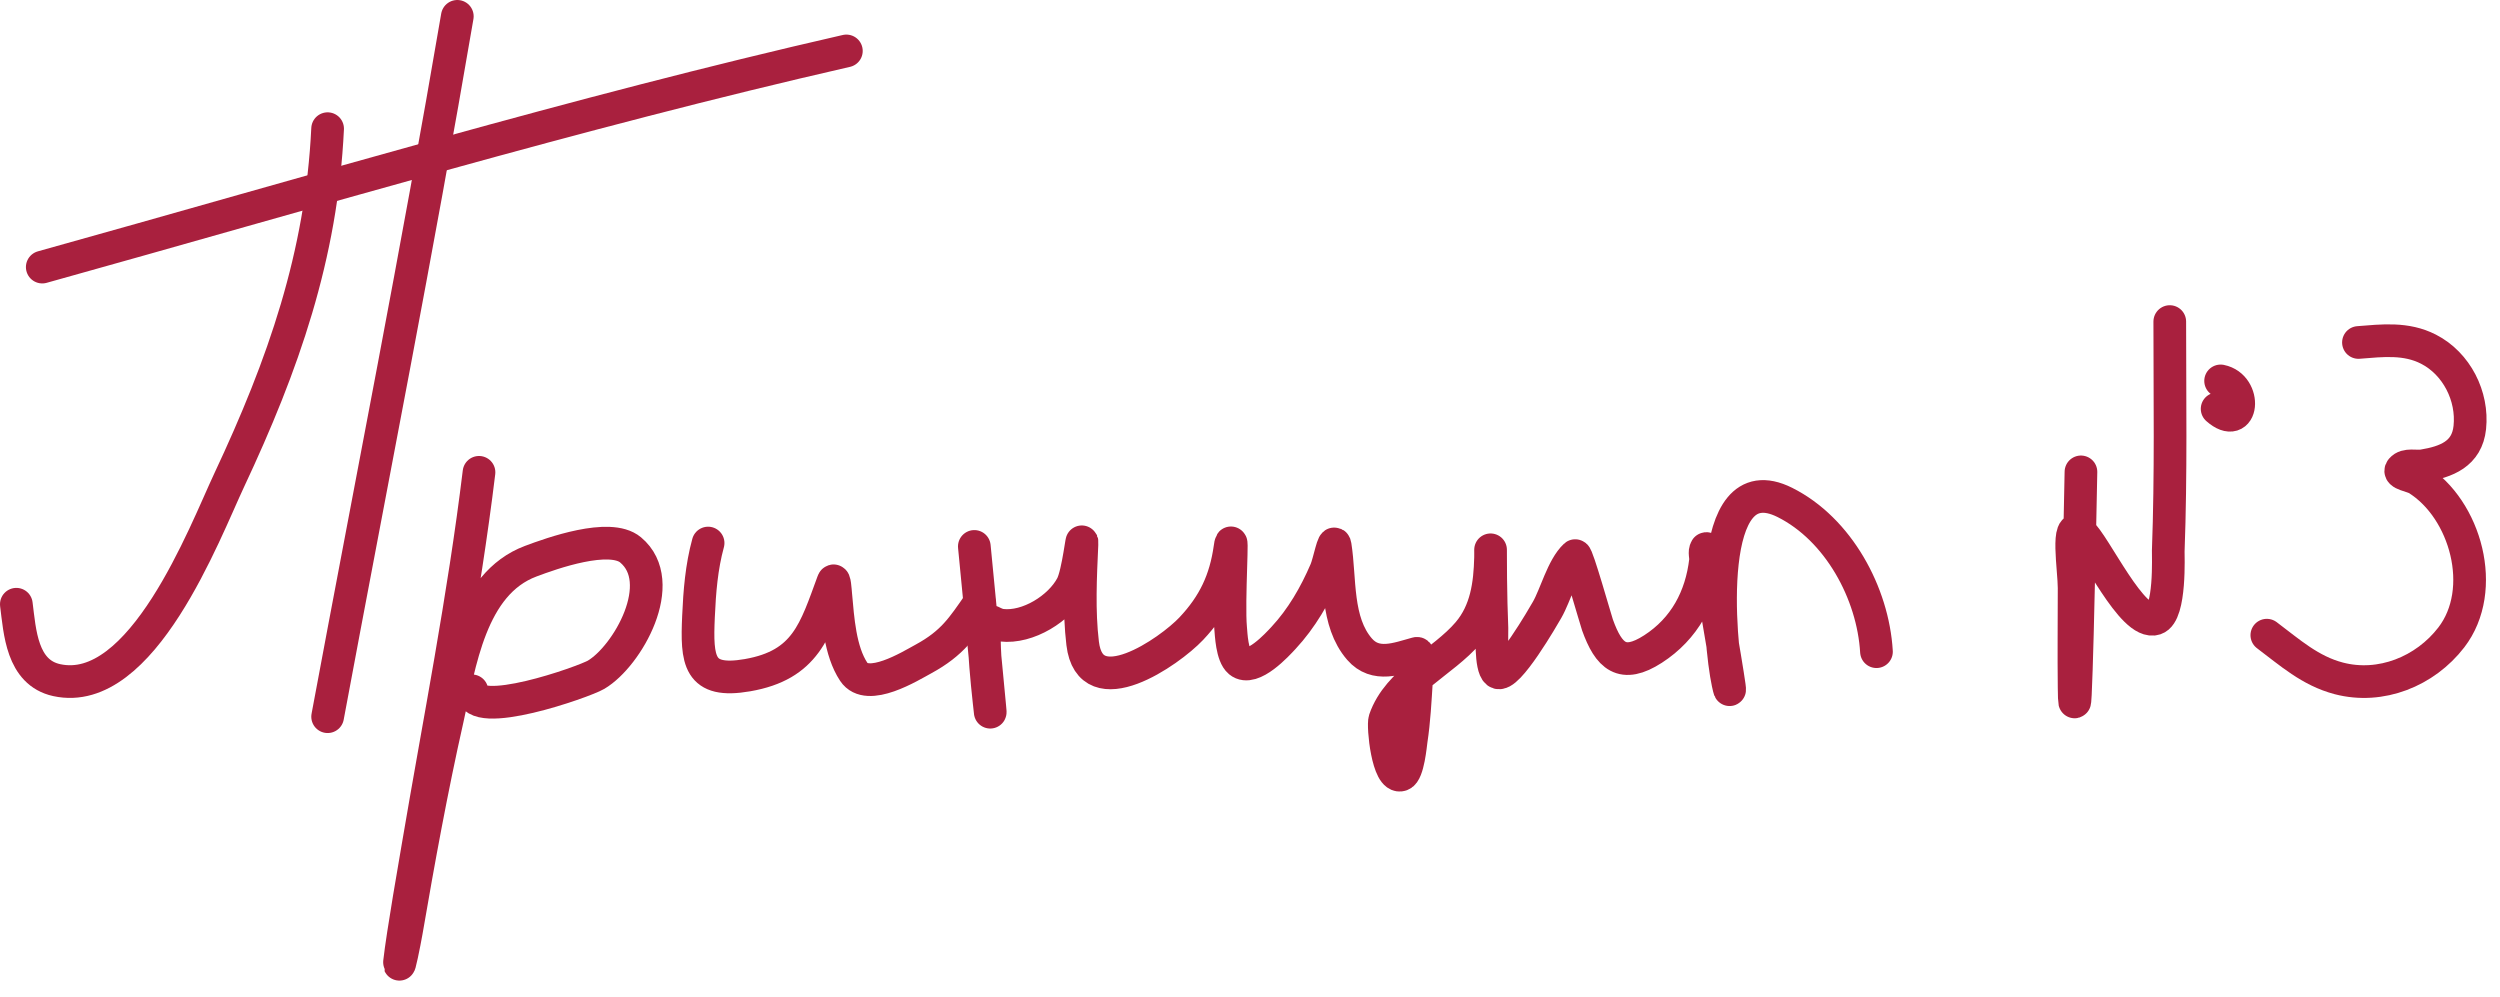 <?xml version="1.0" encoding="UTF-8"?> <svg xmlns="http://www.w3.org/2000/svg" width="153" height="61" viewBox="0 0 153 61" fill="none"><path d="M1 36.979C1.215 38.642 1.327 41.155 3.469 41.624C8.695 42.767 12.526 32.584 14.023 29.394C17.341 22.325 19.68 15.645 20.05 7.875" stroke="#A9203E" stroke-width="2" stroke-linecap="round"></path><path d="M27.988 1C25.547 15.321 22.712 29.582 20.051 43.862" stroke="#A9203E" stroke-width="2" stroke-linecap="round"></path><path d="M2.586 16.346C18.942 11.791 35.253 6.899 51.798 3.117" stroke="#A9203E" stroke-width="2" stroke-linecap="round"></path><path d="M29.315 28.906C28.382 36.583 26.869 44.194 25.576 51.816C25.461 52.495 24.638 57.192 24.45 58.885C24.38 59.52 24.761 57.645 24.869 57.016C25.618 52.657 26.413 48.295 27.386 43.979C28.137 40.644 28.783 35.733 32.478 34.346C33.756 33.866 37.314 32.59 38.589 33.651C40.974 35.636 38.403 40.16 36.48 41.295C35.737 41.734 28.883 44.145 28.883 42.278" stroke="#A9203E" stroke-width="2" stroke-linecap="round"></path><path d="M43.336 33.234C42.933 34.71 42.816 36.199 42.748 37.728C42.628 40.428 42.737 41.845 45.744 41.322C49.319 40.7 49.88 38.581 50.98 35.595C51.074 35.338 51.123 36.125 51.148 36.398C51.283 37.875 51.401 39.839 52.25 41.118C53.093 42.388 55.702 40.77 56.516 40.328C58.301 39.355 58.886 38.419 59.942 36.901" stroke="#A9203E" stroke-width="2" stroke-linecap="round"></path><path d="M59.629 33.441C59.934 36.61 60.865 46.116 60.532 42.95C60.38 41.508 60.224 40.056 60.242 38.605C60.257 37.465 60.599 38.181 61.299 38.264C62.905 38.453 64.862 37.232 65.593 35.844C65.998 35.075 66.254 32.446 66.215 33.313C66.126 35.317 66.02 37.375 66.258 39.371C66.721 43.266 71.581 39.878 72.903 38.477C74.302 36.994 74.992 35.502 75.272 33.543C75.503 31.927 75.164 36.816 75.315 38.443C75.349 38.817 75.396 40.112 75.86 40.496C76.641 41.142 78.201 39.415 78.544 39.047C79.664 37.844 80.489 36.408 81.134 34.907C81.348 34.41 81.629 32.856 81.713 33.39C82.038 35.433 81.741 38.043 83.204 39.729C84.189 40.864 85.535 40.304 86.706 39.985C86.78 39.965 86.774 40.077 86.774 40.104C86.786 40.609 86.721 41.137 86.689 41.638C86.612 42.866 86.549 44.1 86.365 45.318C86.331 45.545 86.179 47.272 85.76 47.423C84.932 47.721 84.616 44.419 84.747 44.04C85.567 41.664 88.31 40.536 89.85 38.724C90.965 37.411 91.18 35.781 91.222 34.123C91.226 33.969 91.222 33.509 91.222 33.663C91.222 34.245 91.222 34.827 91.231 35.409C91.246 36.522 91.262 37.347 91.307 38.468C91.319 38.761 91.204 40.813 91.631 41.144C92.227 41.604 94.502 37.637 94.681 37.326C95.202 36.424 95.621 34.733 96.402 34.004C96.516 33.898 97.671 37.983 97.766 38.247C98.458 40.174 99.284 40.935 101.165 39.721C103.097 38.473 104.115 36.558 104.377 34.31C104.405 34.067 104.282 33.785 104.411 33.578C104.44 33.531 104.436 33.685 104.445 33.739C104.554 34.352 104.653 34.967 104.761 35.58C105.123 37.648 106.195 43.851 105.749 41.8C105.225 39.388 104.211 28.237 109.234 30.749C112.511 32.388 114.629 36.302 114.84 39.883" stroke="#A9203E" stroke-width="2" stroke-linecap="round"></path><path d="M127.354 28.879C127.275 33.278 126.989 46.473 126.936 42.073C126.911 40.045 126.936 38.015 126.936 35.987C126.936 34.834 126.426 31.806 127.307 32.549C128.226 33.322 130.492 38.34 131.907 37.869C132.854 37.553 132.688 33.936 132.697 33.711C132.871 29.039 132.79 24.354 132.79 19.68" stroke="#A9203E" stroke-width="2" stroke-linecap="round"></path><path d="M135.688 25.021C137.283 26.429 137.53 23.638 135.901 23.312" stroke="#A9203E" stroke-width="2" stroke-linecap="round"></path><path d="M144.337 20.959C145.805 20.843 147.25 20.667 148.622 21.369C150.347 22.252 151.354 24.249 151.152 26.163C150.981 27.787 149.717 28.268 148.296 28.503C147.852 28.576 147.255 28.38 146.966 28.723C146.721 29.014 147.616 29.116 147.938 29.316C150.905 31.16 152.271 36.086 150.02 39.01C148.415 41.095 145.701 42.188 143.137 41.517C141.377 41.057 140.127 39.921 138.73 38.873" stroke="#A9203E" stroke-width="2" stroke-linecap="round"></path></svg> 